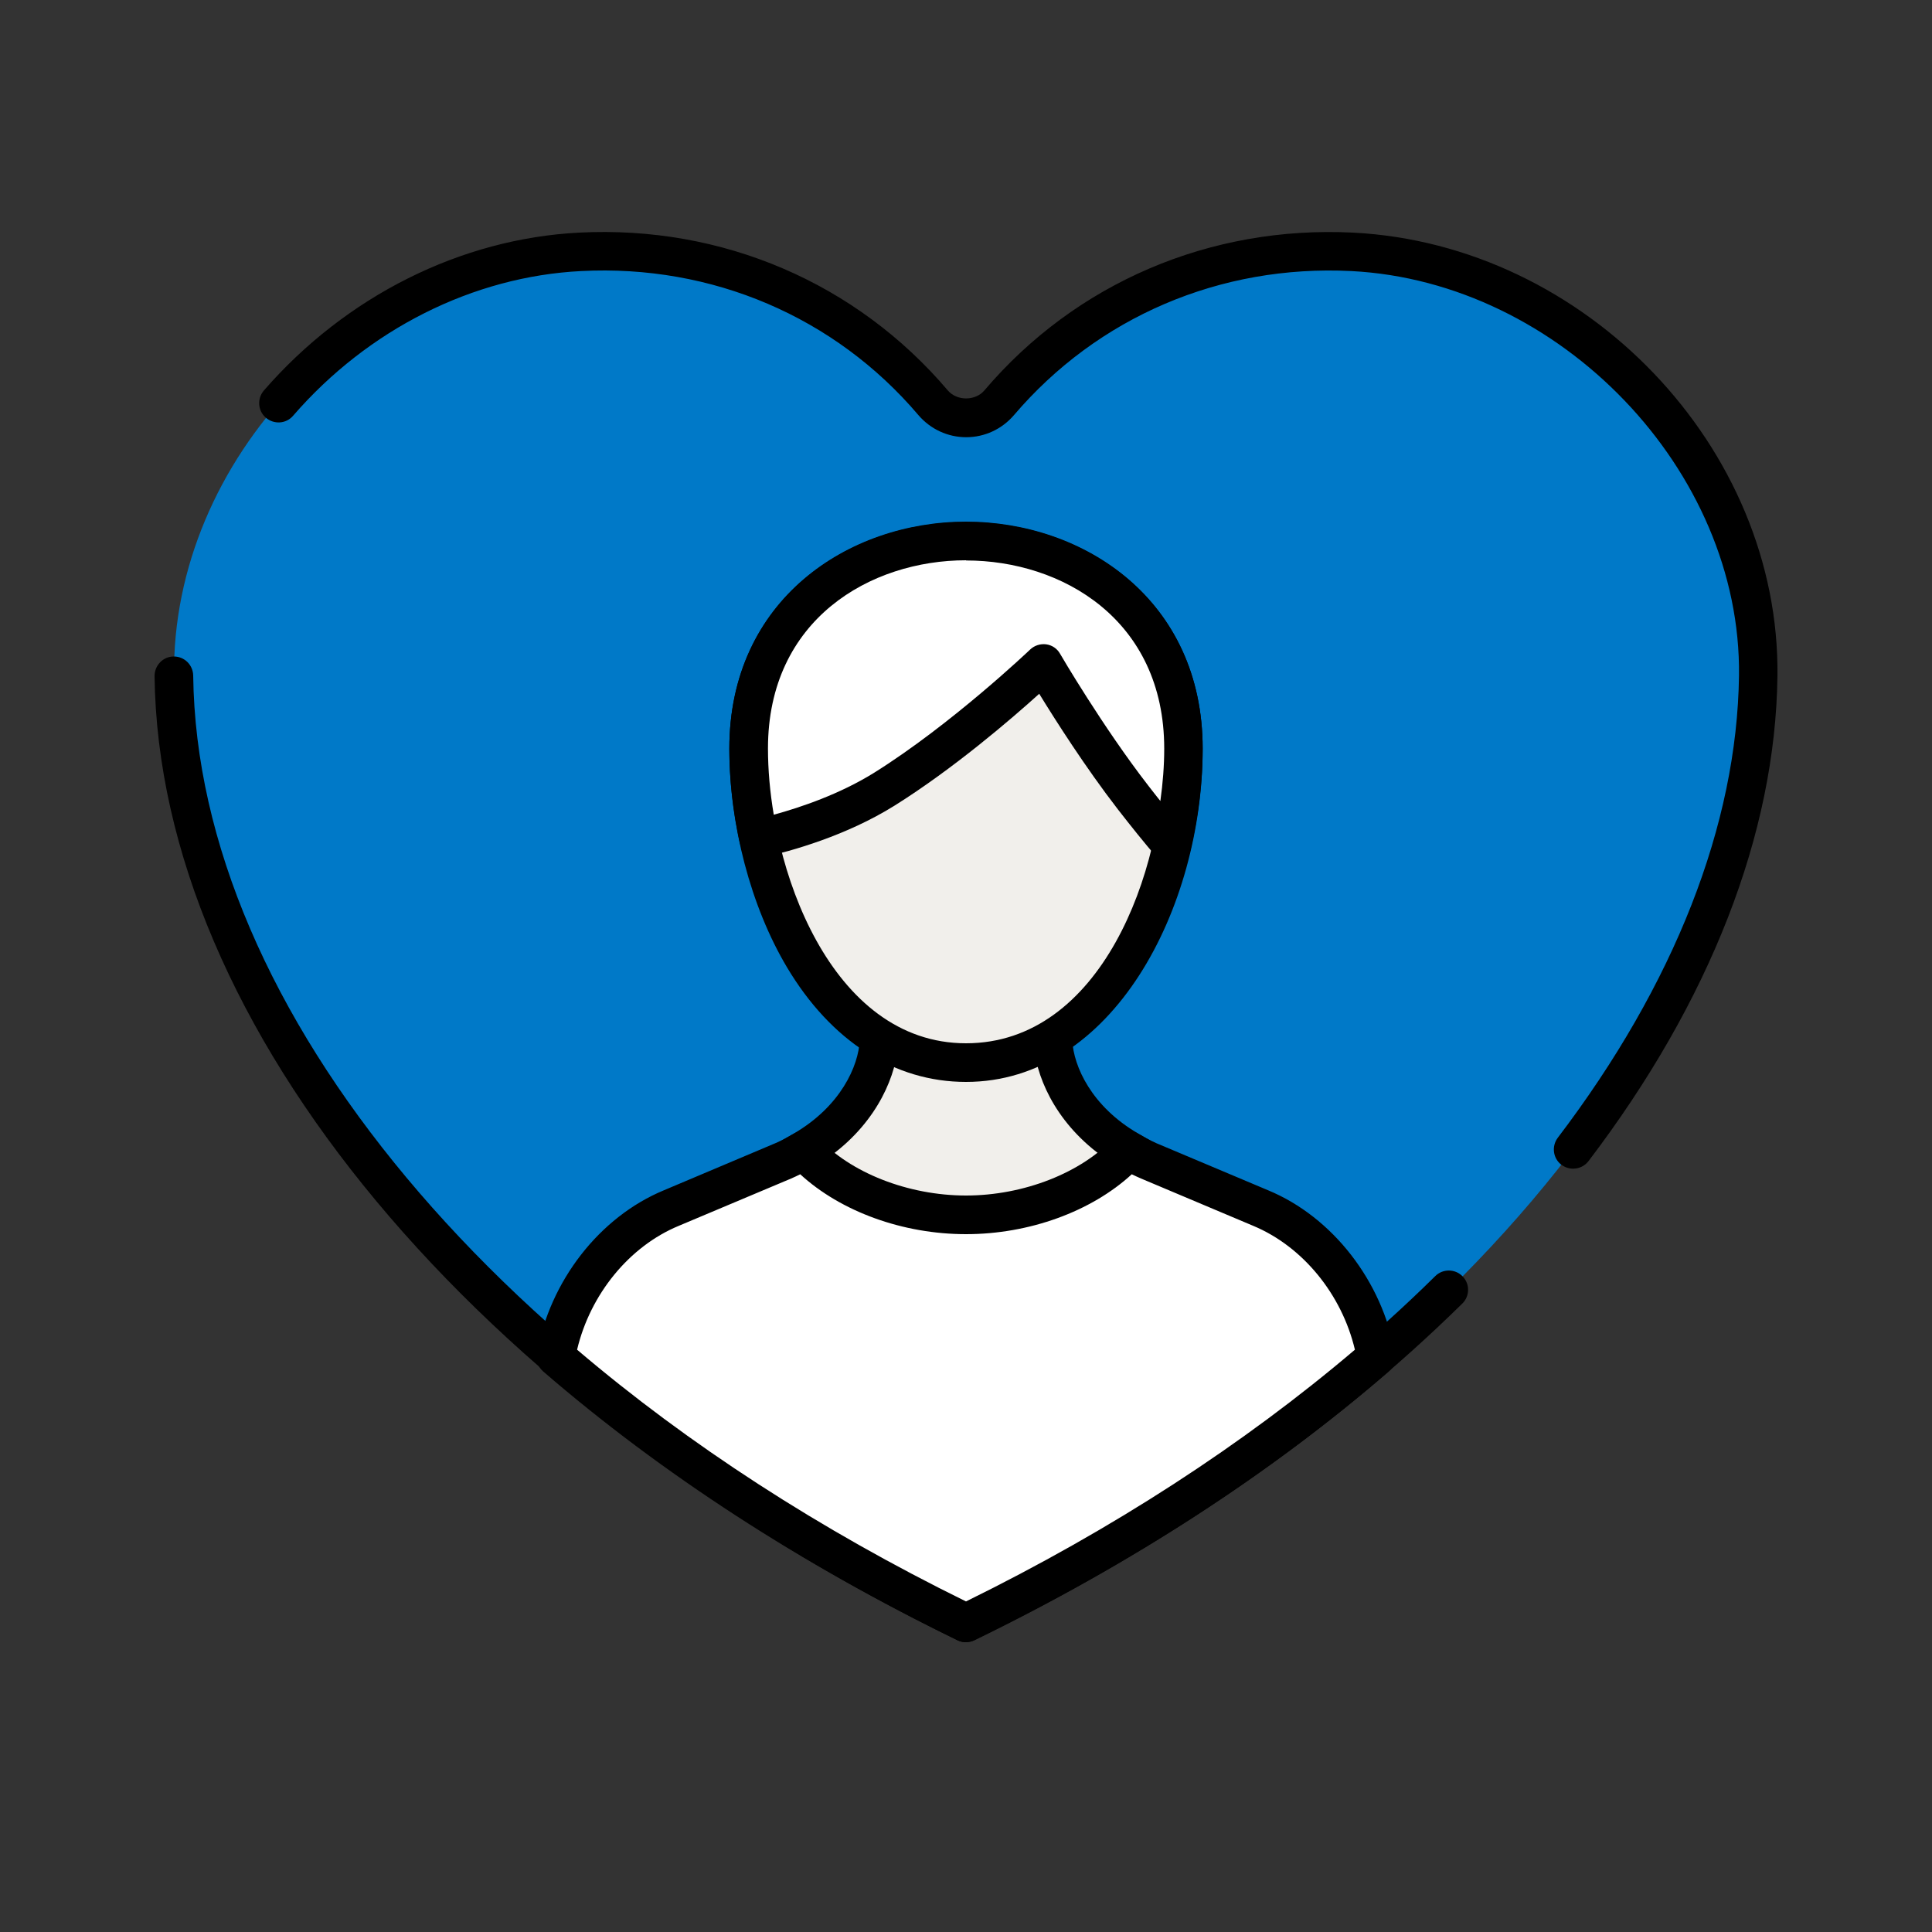 <svg width="60" height="60" viewBox="0 0 60 60" fill="none" xmlns="http://www.w3.org/2000/svg">
<rect x="0" y="0" width="60" height="60" fill="#333333" stroke="none"/>
<path d="M41.988 7.818C37.572 7.596 33.606 9.468 31.026 12.51C30.492 13.14 29.514 13.14 28.98 12.51C26.4 9.474 22.434 7.596 18.018 7.818C11.136 8.166 5.322 14.28 5.406 20.988C5.526 30.6 13.722 42.468 30.006 50.4C46.29 42.468 54.486 30.606 54.606 20.988C54.69 14.28 48.87 8.166 41.994 7.818H41.988Z" fill="#0079C8"/>
<path d="M32.7 32.328V30.3H27.3V32.328C27.258 33.324 26.592 34.776 24.96 35.724C26.01 36.876 27.912 41.778 30 41.778C32.088 41.778 33.99 36.876 35.04 35.724C33.402 34.77 32.742 33.324 32.7 32.328Z" fill="#F1EFEB"/>
<path d="M30 42.372C28.194 42.372 26.76 39.864 25.608 37.854C25.188 37.122 24.792 36.426 24.516 36.126L24.012 35.574L24.654 35.202C26.106 34.356 26.664 33.108 26.7 32.298V29.7H33.3V32.31C33.342 33.12 33.9 34.362 35.346 35.202L35.988 35.574L35.484 36.126C35.208 36.426 34.812 37.116 34.392 37.854C33.24 39.87 31.806 42.372 30 42.372ZM25.818 35.874C26.07 36.258 26.346 36.732 26.646 37.26C27.54 38.82 28.89 41.178 30 41.178C31.11 41.178 32.46 38.82 33.354 37.26C33.654 36.738 33.93 36.258 34.182 35.874C32.724 34.8 32.142 33.348 32.1 32.352V32.328V30.9H27.9V32.328C27.858 33.348 27.276 34.8 25.818 35.88V35.874Z" fill="black"/>
<path d="M48.852 36.294C48.726 36.294 48.6 36.252 48.492 36.174C48.228 35.976 48.18 35.598 48.378 35.334C52.002 30.57 53.946 25.608 54.006 20.982C54.084 14.616 48.456 8.748 41.964 8.418C37.896 8.214 34.086 9.846 31.488 12.894C31.116 13.326 30.582 13.578 30.006 13.578C29.43 13.578 28.896 13.326 28.524 12.894C25.932 9.84 22.11 8.208 18.048 8.418C14.694 8.586 11.43 10.224 9.102 12.912C8.886 13.164 8.508 13.188 8.256 12.972C8.004 12.756 7.98 12.378 8.196 12.126C10.74 9.198 14.31 7.41 17.988 7.224C22.428 6.996 26.598 8.784 29.436 12.126C29.718 12.456 30.288 12.456 30.57 12.126C33.408 8.784 37.584 7.002 42.018 7.224C49.248 7.59 55.29 13.902 55.2 21C55.14 25.884 53.112 31.092 49.332 36.06C49.212 36.216 49.032 36.294 48.852 36.294Z" fill="black"/>
<path d="M30 51C29.91 51 29.82 50.982 29.736 50.94C14.724 43.626 4.932 31.872 4.8 20.994C4.8 20.664 5.064 20.388 5.394 20.388H5.4C5.73 20.388 5.994 20.652 6 20.982C6.126 31.344 15.534 42.606 30 49.734C35.73 46.914 40.632 43.518 44.574 39.63C44.808 39.396 45.192 39.402 45.42 39.636C45.654 39.87 45.648 40.254 45.414 40.482C41.316 44.514 36.222 48.036 30.258 50.934C30.174 50.976 30.084 50.994 29.994 50.994L30 51Z" fill="black"/>
<path d="M36.75 23.244C36.75 27.534 34.38 33 30 33C25.62 33 23.25 27.534 23.25 23.244C23.25 18.954 26.64 16.8 30 16.8C33.36 16.8 36.75 18.948 36.75 23.244Z" fill="#F1EFEB"/>
<path d="M30 33.6C27.78 33.6 25.806 32.334 24.438 30.036C23.316 28.152 22.65 25.608 22.65 23.244C22.65 18.624 26.346 16.2 30 16.2C33.654 16.2 37.35 18.618 37.35 23.244C37.35 28.224 34.542 33.6 30 33.6ZM30 17.4C27.036 17.4 23.85 19.23 23.85 23.244C23.85 26.94 25.806 32.4 30 32.4C34.194 32.4 36.15 27.078 36.15 23.244C36.15 19.41 32.964 17.4 30 17.4Z" fill="black"/>
<path d="M30 16.8C26.64 16.8 23.25 18.948 23.25 23.244C23.25 24.144 23.358 25.092 23.556 26.04C24.438 25.842 26.046 25.392 27.456 24.51C29.94 22.956 32.4 20.61 32.4 20.61C32.4 20.61 33.738 22.896 35.184 24.774C35.682 25.422 36.09 25.914 36.384 26.25C36.618 25.242 36.744 24.216 36.744 23.25C36.744 18.96 33.354 16.806 29.994 16.806L30 16.8Z" fill="white"/>
<path d="M36.39 26.844C36.216 26.844 36.048 26.772 35.934 26.634C35.544 26.184 35.136 25.674 34.716 25.134C33.714 23.838 32.778 22.368 32.274 21.546C31.404 22.332 29.61 23.874 27.78 25.02C26.28 25.956 24.576 26.43 23.694 26.628C23.538 26.664 23.376 26.634 23.238 26.55C23.106 26.466 23.01 26.328 22.974 26.172C22.758 25.17 22.65 24.192 22.65 23.256C22.65 18.636 26.346 16.212 30 16.212C33.654 16.212 37.35 18.63 37.35 23.256C37.35 24.264 37.224 25.32 36.972 26.394C36.918 26.616 36.75 26.784 36.528 26.838C36.48 26.85 36.432 26.856 36.384 26.856L36.39 26.844ZM30 17.4C27.036 17.4 23.85 19.23 23.85 23.244C23.85 23.904 23.91 24.594 24.03 25.302C24.882 25.068 26.082 24.66 27.144 24C29.544 22.5 31.968 20.196 31.992 20.172C32.124 20.046 32.31 19.986 32.49 20.01C32.67 20.034 32.832 20.142 32.922 20.304C32.934 20.328 34.254 22.584 35.664 24.402C35.79 24.564 35.91 24.72 36.036 24.876C36.114 24.318 36.156 23.772 36.156 23.25C36.156 19.236 32.97 17.406 30.006 17.406L30 17.4Z" fill="black"/>
<path d="M30 50.4C35.01 47.958 39.252 45.144 42.732 42.138C42.384 40.146 41.01 38.286 39.15 37.518L35.664 36.048C35.436 35.952 35.238 35.838 35.04 35.724C33.99 36.876 32.088 37.728 30 37.728C27.912 37.728 26.01 36.876 24.96 35.724C24.762 35.838 24.558 35.952 24.336 36.048L20.85 37.518C18.99 38.292 17.616 40.146 17.268 42.138C20.748 45.144 24.99 47.958 30 50.4Z" fill="white"/>
<path d="M30 51C29.91 51 29.82 50.982 29.736 50.94C24.864 48.57 20.538 45.762 16.872 42.594C16.71 42.456 16.638 42.246 16.674 42.036C17.07 39.786 18.618 37.794 20.616 36.966L24.096 35.496C24.306 35.406 24.492 35.298 24.654 35.208C24.9 35.064 25.206 35.112 25.398 35.322C26.4 36.42 28.206 37.128 30 37.128C31.794 37.128 33.594 36.42 34.602 35.322C34.794 35.112 35.1 35.064 35.346 35.208C35.502 35.298 35.694 35.406 35.91 35.502L39.384 36.966C41.382 37.794 42.93 39.786 43.326 42.036C43.362 42.246 43.29 42.456 43.128 42.594C39.462 45.762 35.136 48.57 30.264 50.94C30.18 50.982 30.09 51 30 51ZM17.922 41.916C21.384 44.862 25.446 47.496 30 49.734C34.554 47.496 38.61 44.862 42.078 41.916C41.67 40.194 40.458 38.712 38.922 38.07L35.436 36.6C35.334 36.558 35.238 36.51 35.148 36.468C33.888 37.626 31.962 38.328 30 38.328C28.038 38.328 26.112 37.626 24.852 36.468C24.762 36.51 24.672 36.558 24.57 36.6L21.078 38.07C19.542 38.706 18.33 40.194 17.922 41.916Z" fill="black"/>
</svg>
